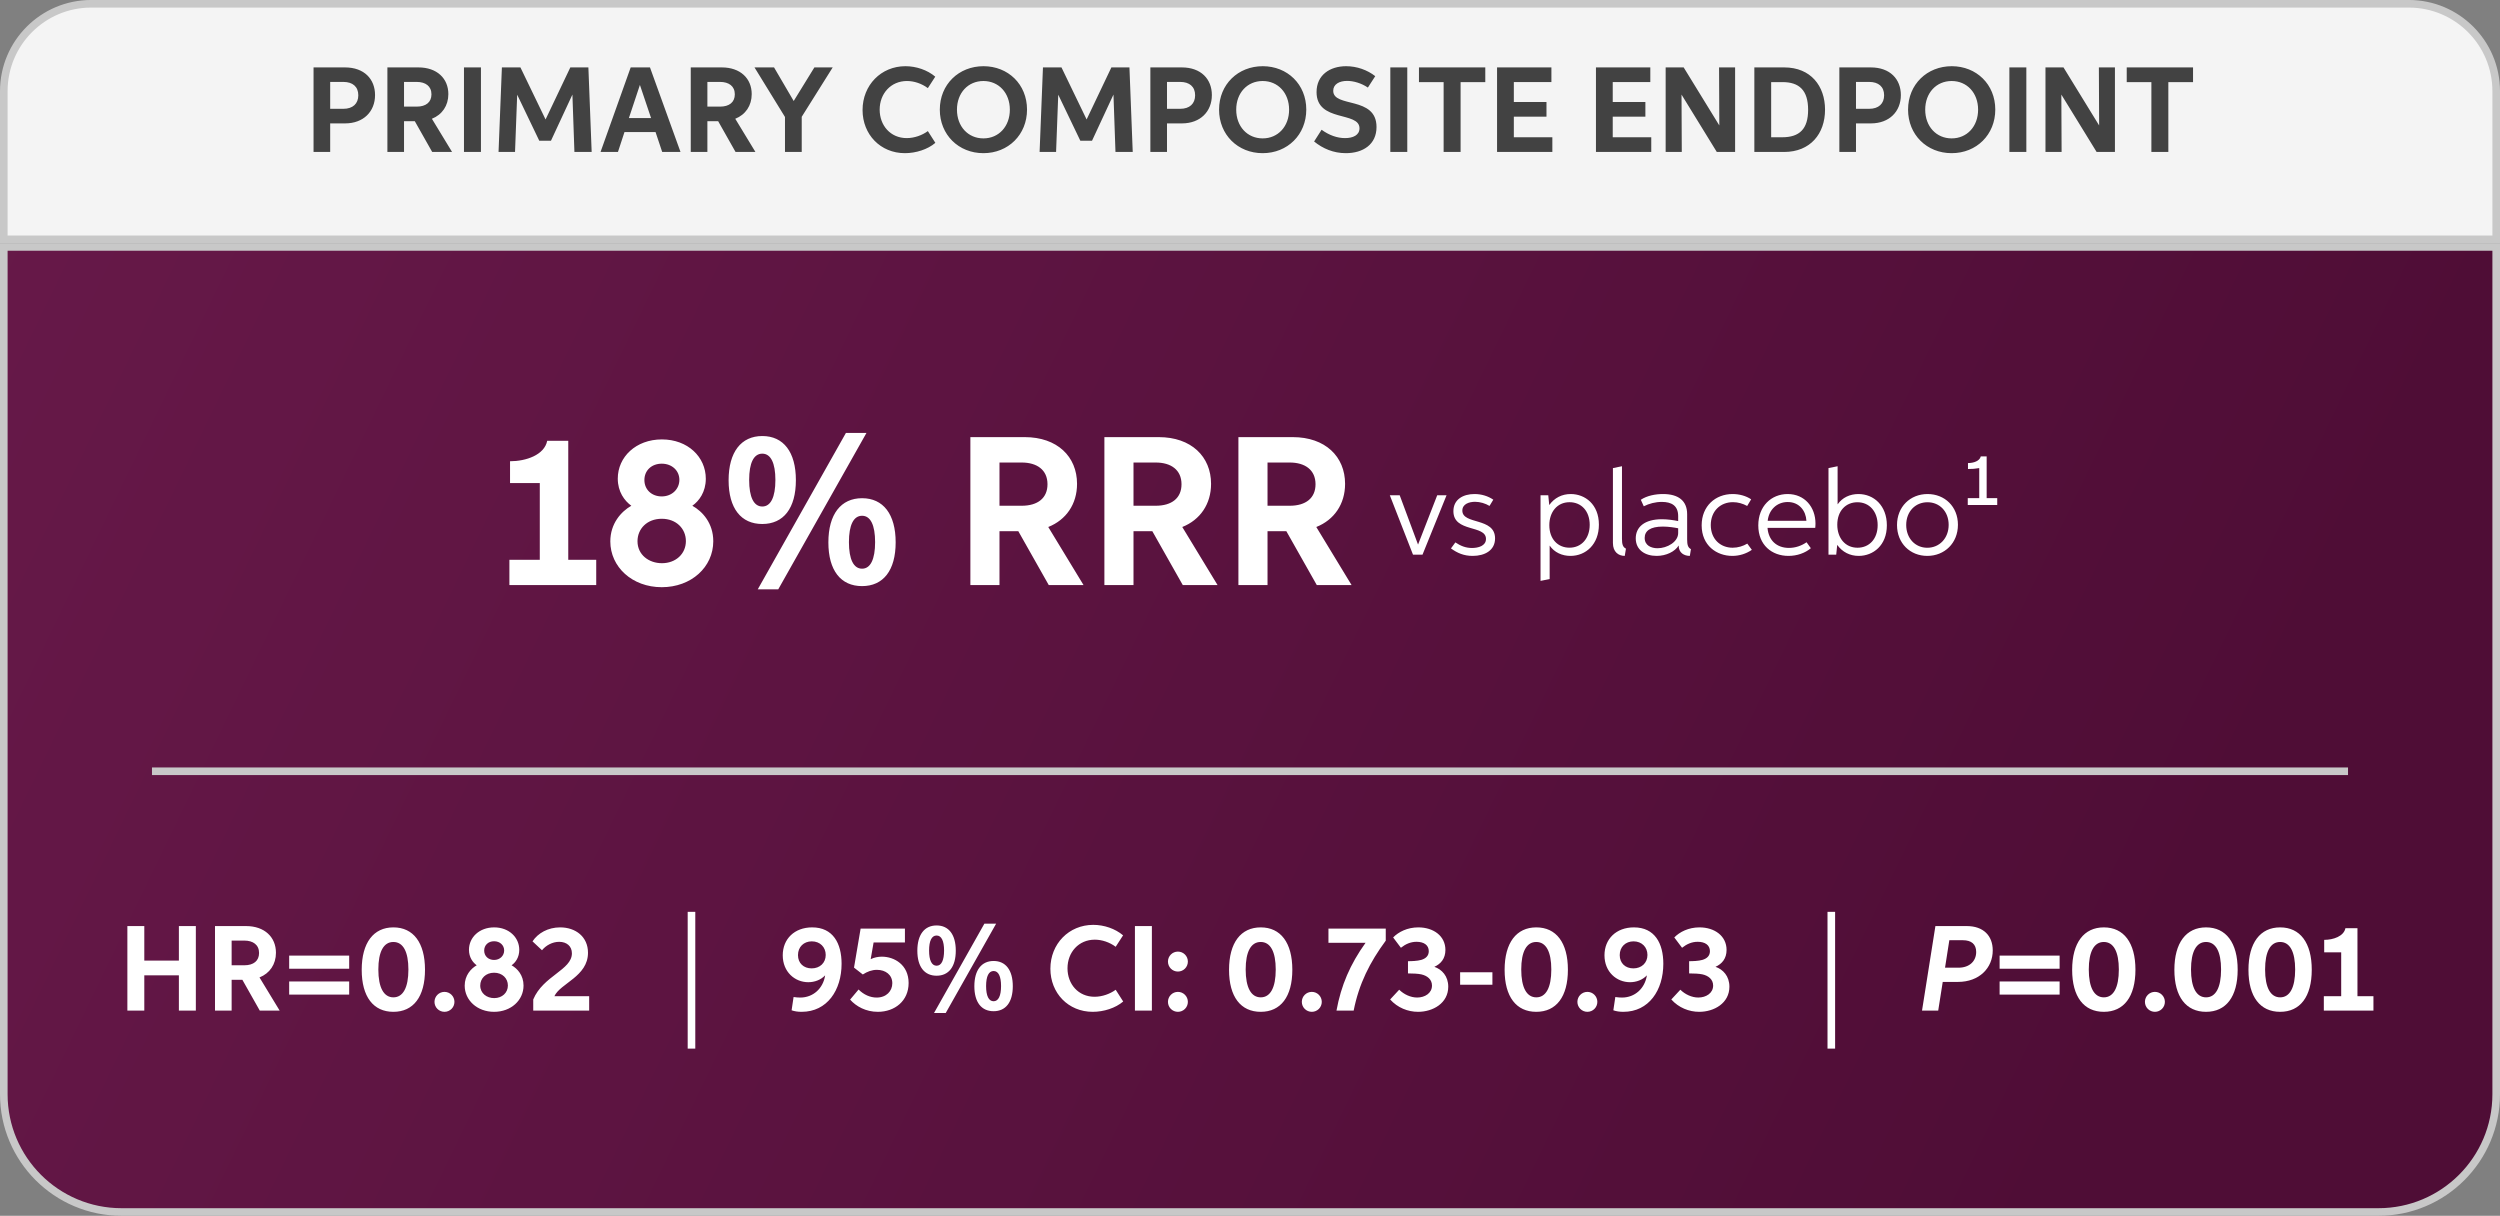 <svg width="329" height="160" viewBox="0 0 329 160" fill="none" xmlns="http://www.w3.org/2000/svg">
<rect x="0" y="0" width="329" height="160" fill="#808080" stroke="none"/>
<path d="M12 0.498H317C323.351 0.498 328.5 5.647 328.5 11.998V31.498H0.5V11.998C0.5 5.647 5.649 0.498 12 0.498Z" fill="#F4F4F4"/>
<path d="M12 0.498H317C323.351 0.498 328.5 5.647 328.5 11.998V31.498H0.5V11.998C0.5 5.647 5.649 0.498 12 0.498Z" stroke="#C8C8C8"/>
<path d="M43.452 16.239V19.998H41.263V8.871H45.396C47.935 8.871 49.356 10.416 49.356 12.509C49.356 14.674 47.839 16.239 45.41 16.239H43.452ZM43.452 14.319H45.189C46.433 14.319 47.153 13.642 47.153 12.538C47.153 11.41 46.413 10.781 45.189 10.781H43.452V14.319ZM50.981 19.998V8.871H55.066C57.515 8.871 59.003 10.335 59.003 12.384C59.003 13.906 58.187 15.092 56.838 15.63L59.492 19.998H56.876L54.586 15.946H53.17V19.998H50.981ZM53.17 14.031H54.841C56.055 14.031 56.78 13.45 56.78 12.413C56.78 11.333 55.988 10.781 54.841 10.781H53.17V14.031ZM61.059 19.998V8.871H63.292V19.998H61.059ZM66.049 8.871H68.488L71.796 15.721L75.055 8.871H77.431L77.863 19.998H75.593L75.329 12.447L72.506 18.524H70.97L68.061 12.461L67.778 19.998H65.608L66.049 8.871ZM87.145 19.998L86.271 17.382H82.181L81.322 19.998H79.032L82.998 8.871H85.537L89.555 19.998H87.145ZM82.762 15.538H85.681L84.212 11.175L82.762 15.538ZM90.903 19.998V8.871H94.988C97.437 8.871 98.925 10.335 98.925 12.384C98.925 13.906 98.109 15.092 96.76 15.63L99.414 19.998H96.798L94.508 15.946H93.092V19.998H90.903ZM93.092 14.031H94.763C95.977 14.031 96.702 13.45 96.702 12.413C96.702 11.333 95.91 10.781 94.763 10.781H93.092V14.031ZM109.583 8.871L105.507 15.37V19.998H103.304V15.394L99.291 8.871H101.864L104.451 13.292L107.173 8.871H109.583ZM122.105 17.252L123.094 18.798C122.081 19.667 120.526 20.157 119.086 20.157C115.874 20.157 113.512 17.703 113.512 14.482C113.512 11.204 115.951 8.712 119.153 8.712C120.569 8.712 122.038 9.207 123.08 10.09L122.105 11.597C121.289 10.992 120.3 10.661 119.355 10.661C117.223 10.661 115.764 12.332 115.764 14.43C115.764 16.503 117.18 18.174 119.326 18.174C120.343 18.174 121.366 17.795 122.105 17.252ZM129.416 20.157C126.142 20.157 123.679 17.727 123.679 14.43C123.679 11.093 126.19 8.712 129.43 8.712C132.671 8.712 135.157 11.098 135.157 14.42C135.157 17.727 132.685 20.157 129.416 20.157ZM129.416 18.212C131.437 18.212 132.896 16.638 132.896 14.434C132.896 12.221 131.427 10.661 129.416 10.661C127.405 10.661 125.936 12.216 125.936 14.434C125.936 16.638 127.395 18.212 129.416 18.212ZM137.253 8.871H139.691L142.999 15.721L146.258 8.871H148.634L149.067 19.998H146.796L146.532 12.447L143.709 18.524H142.173L139.264 12.461L138.981 19.998H136.811L137.253 8.871ZM153.577 16.239V19.998H151.388V8.871H155.521C158.06 8.871 159.481 10.416 159.481 12.509C159.481 14.674 157.964 16.239 155.535 16.239H153.577ZM153.577 14.319H155.314C156.558 14.319 157.278 13.642 157.278 12.538C157.278 11.41 156.538 10.781 155.314 10.781H153.577V14.319ZM166.166 20.157C162.892 20.157 160.429 17.727 160.429 14.43C160.429 11.093 162.94 8.712 166.18 8.712C169.421 8.712 171.907 11.098 171.907 14.42C171.907 17.727 169.435 20.157 166.166 20.157ZM166.166 18.212C168.187 18.212 169.646 16.638 169.646 14.434C169.646 12.221 168.177 10.661 166.166 10.661C164.155 10.661 162.686 12.216 162.686 14.434C162.686 16.638 164.145 18.212 166.166 18.212ZM173.921 17.075C174.91 17.795 175.971 18.174 177.008 18.174C178.069 18.174 178.909 17.78 178.909 16.887C178.909 14.607 173.258 16.139 173.258 12.12C173.258 9.874 175.011 8.712 177.156 8.712C178.549 8.712 179.95 9.207 180.982 10.023L180.013 11.525C179.168 10.949 178.136 10.647 177.281 10.647C176.254 10.647 175.452 11.088 175.452 11.948C175.452 14.223 181.15 12.596 181.15 16.715C181.15 19.028 179.355 20.157 177.113 20.157C175.481 20.157 174.079 19.552 172.937 18.62L173.921 17.075ZM182.966 19.998V8.871H185.198V19.998H182.966ZM195.464 8.871V10.81H192.214V19.998H189.981V10.81H186.736V8.871H195.464ZM197.013 19.998V8.871H204.165V10.8H199.221V13.426H203.517V15.351H199.221V18.068H204.29V19.998H197.013ZM210.028 19.998V8.871H217.181V10.8H212.236V13.426H216.533V15.351H212.236V18.068H217.306V19.998H210.028ZM221.288 12.447L221.322 19.998H219.2V8.871H221.571L226.262 16.508L226.228 8.871H228.34V19.998H225.93L221.288 12.447ZM234.789 19.998H230.872V8.871H234.803C238.298 8.871 240.175 11.319 240.175 14.434C240.175 17.603 238.236 19.998 234.789 19.998ZM233.085 18.064H234.535C236.839 18.064 237.948 16.95 237.948 14.454C237.948 11.856 236.757 10.805 234.573 10.805H233.085V18.064ZM244.248 16.239V19.998H242.059V8.871H246.193C248.732 8.871 250.153 10.416 250.153 12.509C250.153 14.674 248.636 16.239 246.207 16.239H244.248ZM244.248 14.319H245.986C247.23 14.319 247.95 13.642 247.95 12.538C247.95 11.41 247.21 10.781 245.986 10.781H244.248V14.319ZM256.838 20.157C253.564 20.157 251.101 17.727 251.101 14.43C251.101 11.093 253.612 8.712 256.852 8.712C260.093 8.712 262.579 11.098 262.579 14.42C262.579 17.727 260.107 20.157 256.838 20.157ZM256.838 18.212C258.859 18.212 260.318 16.638 260.318 14.434C260.318 12.221 258.849 10.661 256.838 10.661C254.826 10.661 253.358 12.216 253.358 14.434C253.358 16.638 254.817 18.212 256.838 18.212ZM264.434 19.998V8.871H266.667V19.998H264.434ZM271.273 12.447L271.306 19.998H269.184V8.871H271.556L276.246 16.508L276.212 8.871H278.325V19.998H275.915L271.273 12.447ZM288.604 8.871V10.81H285.354V19.998H283.122V10.81H279.877V8.871H288.604Z" fill="#424242"/>
<path d="M328.5 32.498V143.998C328.5 152.558 321.56 159.498 313 159.498H16C7.44 159.498 0.5 152.558 0.5 143.998V32.498H328.5Z" fill="url(#paint0_linear_677_10744)"/>
<path d="M328.5 32.498V143.998C328.5 152.558 321.56 159.498 313 159.498H16C7.44 159.498 0.5 152.558 0.5 143.998V32.498H328.5Z" stroke="#C8C8C8"/>
<path d="M78.463 73.671V76.998H67.037V73.671H71.036V63.574H67.121V60.7C69.222 60.7 71.641 59.877 72.011 58.012H74.783V73.671H78.463ZM87.104 57.827C90.515 57.827 92.884 60.138 92.884 63.002C92.884 64.75 91.994 65.942 91.112 66.556C92.464 67.312 93.867 68.858 93.867 71.227C93.867 74.629 90.969 77.275 87.088 77.275C83.181 77.275 80.317 74.595 80.317 71.252C80.317 68.891 81.745 67.32 83.08 66.556C82.181 65.9 81.299 64.724 81.299 62.985C81.299 60.138 83.685 57.827 87.104 57.827ZM87.113 74.117C88.944 74.117 90.263 72.873 90.263 71.21C90.263 69.58 89.003 68.27 87.088 68.27C85.164 68.27 83.895 69.58 83.895 71.227C83.895 73.008 85.382 74.117 87.113 74.117ZM87.079 65.329C88.44 65.329 89.406 64.355 89.406 63.145C89.406 61.927 88.423 61.02 87.088 61.02C85.752 61.02 84.803 61.91 84.803 63.17C84.803 64.456 85.785 65.329 87.079 65.329ZM100.311 68.958C97.53 68.958 95.884 66.909 95.884 63.204C95.884 59.482 97.539 57.382 100.319 57.382C103.109 57.382 104.738 59.482 104.738 63.187C104.738 66.892 103.117 68.958 100.311 68.958ZM100.319 66.657C101.428 66.657 102.042 65.43 102.042 63.162C102.042 60.936 101.437 59.701 100.319 59.701C99.194 59.701 98.589 60.919 98.589 63.162C98.589 65.43 99.202 66.657 100.319 66.657ZM113.442 77.132C110.653 77.132 109.014 75.083 109.014 71.378C109.014 67.665 110.669 65.564 113.45 65.564C116.231 65.564 117.869 67.665 117.869 71.37C117.869 75.074 116.239 77.132 113.442 77.132ZM113.45 74.839C114.551 74.839 115.164 73.612 115.164 71.344C115.164 69.11 114.567 67.875 113.45 67.875C112.324 67.875 111.719 69.101 111.719 71.344C111.719 73.612 112.333 74.839 113.45 74.839ZM99.723 77.552L111.325 56.97H114.03L102.42 77.552H99.723ZM127.702 76.998V57.525H134.851C139.135 57.525 141.739 60.087 141.739 63.674C141.739 66.337 140.311 68.412 137.951 69.353L142.596 76.998H138.018L134.011 69.908H131.532V76.998H127.702ZM131.532 66.556H134.456C136.581 66.556 137.85 65.539 137.85 63.725C137.85 61.834 136.464 60.868 134.456 60.868H131.532V66.556ZM145.338 76.998V57.525H152.487C156.772 57.525 159.376 60.087 159.376 63.674C159.376 66.337 157.948 68.412 155.587 69.353L160.233 76.998H155.655L151.647 69.908H149.169V76.998H145.338ZM149.169 66.556H152.093C154.218 66.556 155.487 65.539 155.487 63.725C155.487 61.834 154.1 60.868 152.093 60.868H149.169V66.556ZM162.975 76.998V57.525H170.124C174.409 57.525 177.013 60.087 177.013 63.674C177.013 66.337 175.585 68.412 173.224 69.353L177.87 76.998H173.291L169.284 69.908H166.806V76.998H162.975ZM166.806 66.556H169.729C171.855 66.556 173.123 65.539 173.123 63.725C173.123 61.834 171.737 60.868 169.729 60.868H166.806V66.556Z" fill="white"/>
<path d="M184.199 65.173L186.614 71.668L189.139 65.173H190.368L187.2 72.998H185.952L182.898 65.173H184.199ZM191.527 71.38C192.194 71.827 192.871 72.115 193.716 72.115C194.532 72.115 195.555 71.846 195.555 70.924C195.555 69.038 191.268 70.103 191.268 67.271C191.268 65.725 192.545 65.015 194.043 65.015C194.964 65.015 195.828 65.284 196.52 65.759L196.02 66.58C195.488 66.253 194.782 66.037 194.115 66.037C193.313 66.037 192.444 66.34 192.444 67.194C192.444 69.086 196.75 68.049 196.75 70.852C196.75 72.422 195.416 73.156 193.798 73.156C192.631 73.156 191.777 72.772 190.946 72.172L191.527 71.38ZM203.752 65.173L203.881 66.465C204.553 65.528 205.542 65.015 206.709 65.015C208.605 65.015 210.415 66.383 210.415 69.043C210.415 71.625 208.706 73.156 206.67 73.156C205.566 73.156 204.553 72.696 203.944 71.808H203.934V76.2L202.734 76.445V65.173H203.752ZM209.205 69.067C209.205 67.252 208.101 66.09 206.55 66.09C204.923 66.09 203.891 67.382 203.891 69.119C203.891 70.939 205.014 72.076 206.541 72.076C208.125 72.076 209.205 70.852 209.205 69.067ZM212.261 71.462V61.602L213.452 61.357V70.9C213.452 71.615 213.558 71.999 213.975 72.201L213.817 73.156C212.982 73.156 212.261 72.628 212.261 71.462ZM222.527 72.264L222.383 73.156C221.629 73.156 220.914 72.753 220.914 71.803L220.904 71.798C220.429 72.576 219.296 73.156 218.01 73.156C216.497 73.156 215.264 72.379 215.264 70.847C215.264 69.374 216.401 68.332 218.706 68.332C219.445 68.332 220.189 68.442 220.847 68.572V67.924C220.847 66.532 219.963 66.052 218.696 66.052C217.846 66.052 217.016 66.273 216.32 66.628L215.931 65.769C216.737 65.231 217.846 65.015 218.85 65.015C220.88 65.015 222.028 65.903 222.028 67.665V70.991C222.028 71.702 222.138 72.072 222.527 72.264ZM220.847 69.522C220.347 69.422 219.589 69.297 218.83 69.297C217.169 69.297 216.44 69.873 216.44 70.79C216.44 71.793 217.309 72.148 218.134 72.148C219.397 72.148 220.847 71.318 220.847 70.151V69.522ZM229.943 71.539L230.543 72.36C229.799 72.873 228.906 73.156 227.975 73.156C225.915 73.156 223.938 71.793 223.938 69.134C223.938 66.585 225.767 65.015 228.013 65.015C228.897 65.015 229.775 65.255 230.452 65.711L229.929 66.585C229.367 66.273 228.714 66.085 228.061 66.085C226.376 66.085 225.138 67.285 225.138 69.1C225.138 70.929 226.391 72.081 228.013 72.081C228.705 72.081 229.386 71.875 229.943 71.539ZM238.308 72.144C237.555 72.782 236.489 73.156 235.366 73.156C233.181 73.156 231.391 71.736 231.391 69.143C231.391 66.613 233.1 65.015 235.255 65.015C237.487 65.015 238.918 66.724 238.918 68.903C238.918 69.129 238.899 69.355 238.884 69.465H232.605C232.73 71.092 233.796 72.105 235.423 72.105C236.273 72.105 237.07 71.827 237.742 71.361L238.308 72.144ZM232.629 68.534H237.723C237.66 67.237 236.791 66.066 235.265 66.066C233.82 66.066 232.778 67.113 232.629 68.534ZM241.647 72.998H240.629V61.602L241.829 61.357V66.364H241.839C242.449 65.476 243.462 65.015 244.566 65.015C246.601 65.015 248.31 66.546 248.31 69.129C248.31 71.788 246.5 73.156 244.604 73.156C243.438 73.156 242.449 72.643 241.777 71.707L241.647 72.998ZM244.446 72.081C245.996 72.081 247.1 70.919 247.1 69.105C247.1 67.319 246.02 66.095 244.436 66.095C242.909 66.095 241.786 67.233 241.786 69.052C241.786 70.79 242.818 72.081 244.446 72.081ZM253.631 73.156C251.375 73.156 249.647 71.496 249.647 69.095C249.647 66.685 251.389 65.015 253.665 65.015C255.921 65.015 257.664 66.657 257.664 69.062C257.664 71.476 255.902 73.156 253.631 73.156ZM253.631 72.086C255.23 72.086 256.444 70.833 256.444 69.067C256.444 67.319 255.259 66.095 253.66 66.095C252.061 66.095 250.857 67.314 250.857 69.086C250.857 70.838 252.042 72.086 253.631 72.086ZM261.444 65.552H262.836V66.46H258.957V65.552H260.469V61.602C259.951 61.693 259.514 61.722 258.986 61.722V60.939C259.739 60.939 260.527 60.666 260.671 60.061H261.444V65.552Z" fill="white"/>
<line x1="20" y1="101.498" x2="309" y2="101.498" stroke="#C8C8C8"/>
<path d="M16.762 132.998V121.871H18.99V126.417H23.541V121.871H25.773V132.998H23.541V128.351H18.99V132.998H16.762ZM28.294 132.998V121.871H32.379C34.827 121.871 36.315 123.335 36.315 125.384C36.315 126.906 35.499 128.092 34.15 128.63L36.805 132.998H34.189L31.899 128.946H30.483V132.998H28.294ZM30.483 127.031H32.153C33.368 127.031 34.093 126.45 34.093 125.413C34.093 124.333 33.301 123.781 32.153 123.781H30.483V127.031ZM38.055 130.891V129.162H45.952V130.891H38.055ZM38.055 127.487V125.754H45.952V127.487H38.055ZM51.768 133.156C49.147 133.156 47.601 131.188 47.601 127.631C47.601 124.064 49.152 122.043 51.773 122.043C54.394 122.043 55.93 124.06 55.93 127.617C55.93 131.174 54.399 133.156 51.768 133.156ZM51.773 131.251C53.04 131.251 53.746 129.969 53.746 127.593C53.746 125.255 53.059 123.964 51.768 123.964C50.486 123.964 49.79 125.24 49.79 127.583C49.79 129.964 50.501 131.251 51.773 131.251ZM58.495 133.156C57.765 133.156 57.179 132.571 57.179 131.846C57.179 131.121 57.765 130.531 58.495 130.531C59.219 130.531 59.805 131.121 59.805 131.846C59.805 132.571 59.219 133.156 58.495 133.156ZM65.033 122.043C66.982 122.043 68.336 123.363 68.336 125C68.336 125.999 67.827 126.681 67.323 127.031C68.096 127.463 68.897 128.346 68.897 129.7C68.897 131.644 67.241 133.156 65.023 133.156C62.791 133.156 61.154 131.625 61.154 129.715C61.154 128.366 61.97 127.468 62.733 127.031C62.22 126.657 61.716 125.985 61.716 124.991C61.716 123.363 63.079 122.043 65.033 122.043ZM65.038 131.351C66.084 131.351 66.838 130.641 66.838 129.691C66.838 128.759 66.118 128.01 65.023 128.01C63.924 128.01 63.199 128.759 63.199 129.7C63.199 130.718 64.049 131.351 65.038 131.351ZM65.019 126.33C65.796 126.33 66.348 125.773 66.348 125.082C66.348 124.386 65.787 123.868 65.023 123.868C64.26 123.868 63.718 124.376 63.718 125.096C63.718 125.831 64.279 126.33 65.019 126.33ZM77.534 131.097V132.998H70.174V131.529C71.471 128.414 75.263 127.65 75.263 125.456C75.263 124.535 74.596 123.944 73.583 123.944C72.695 123.944 71.84 124.415 71.327 125.053L70.079 123.882C70.789 122.807 72.109 122.043 73.717 122.043C75.762 122.043 77.38 123.287 77.38 125.38C77.38 128.51 73.737 129.398 72.959 131.097H77.534Z" fill="white"/>
<line x1="91" y1="119.998" x2="91" y2="137.998" stroke="white"/>
<path d="M104.175 132.955L104.435 131.207C104.718 131.255 105.073 131.279 105.308 131.279C107.017 131.279 108.323 130.075 108.587 128.37L108.577 128.366C108.021 128.951 107.209 129.258 106.369 129.258C104.598 129.258 103.009 127.9 103.009 125.716C103.009 123.565 104.555 122.043 106.883 122.043C109.624 122.043 110.752 124.146 110.752 126.829C110.752 130.31 108.856 133.156 105.491 133.156C105.001 133.156 104.574 133.094 104.175 132.955ZM105.015 125.692C105.015 126.762 105.764 127.439 106.811 127.439C107.896 127.439 108.664 126.714 108.664 125.673C108.664 124.645 107.92 123.882 106.835 123.882C105.779 123.882 105.015 124.612 105.015 125.692ZM119.089 124.026H114.966L114.582 126.225C115.057 125.994 115.571 125.898 116.056 125.898C117.693 125.898 119.574 126.969 119.574 129.364C119.574 131.716 117.76 133.156 115.523 133.156C113.943 133.156 112.666 132.441 111.874 131.548L112.988 130.219C113.67 130.905 114.519 131.279 115.369 131.279C116.641 131.279 117.428 130.43 117.428 129.393C117.428 128.289 116.545 127.631 115.403 127.631C114.731 127.631 114.14 127.862 113.545 128.241L112.388 127.338L113.257 122.202H119.089V124.026ZM123.251 128.404C121.662 128.404 120.722 127.233 120.722 125.116C120.722 122.989 121.667 121.789 123.256 121.789C124.85 121.789 125.781 122.989 125.781 125.106C125.781 127.223 124.855 128.404 123.251 128.404ZM123.256 127.089C123.89 127.089 124.24 126.388 124.24 125.092C124.24 123.82 123.895 123.114 123.256 123.114C122.613 123.114 122.267 123.81 122.267 125.092C122.267 126.388 122.618 127.089 123.256 127.089ZM130.755 133.075C129.161 133.075 128.225 131.904 128.225 129.787C128.225 127.665 129.17 126.465 130.759 126.465C132.348 126.465 133.284 127.665 133.284 129.782C133.284 131.899 132.353 133.075 130.755 133.075ZM130.759 131.764C131.388 131.764 131.739 131.063 131.739 129.767C131.739 128.49 131.398 127.785 130.759 127.785C130.116 127.785 129.77 128.486 129.77 129.767C129.77 131.063 130.121 131.764 130.759 131.764ZM122.915 133.315L129.545 121.554H131.091L124.456 133.315H122.915ZM146.824 130.252L147.813 131.798C146.8 132.667 145.245 133.156 143.804 133.156C140.593 133.156 138.231 130.703 138.231 127.482C138.231 124.204 140.67 121.712 143.872 121.712C145.288 121.712 146.757 122.207 147.798 123.09L146.824 124.597C146.008 123.992 145.019 123.661 144.073 123.661C141.942 123.661 140.483 125.332 140.483 127.429C140.483 129.503 141.899 131.174 144.044 131.174C145.062 131.174 146.085 130.795 146.824 130.252ZM149.356 132.998V121.871H151.588V132.998H149.356ZM155.014 133.156C154.284 133.156 153.703 132.571 153.703 131.846C153.703 131.121 154.284 130.531 155.014 130.531C155.738 130.531 156.324 131.121 156.324 131.846C156.324 132.571 155.738 133.156 155.014 133.156ZM155.014 127.857C154.284 127.857 153.703 127.271 153.703 126.541C153.703 125.817 154.284 125.231 155.014 125.231C155.738 125.231 156.324 125.817 156.324 126.541C156.324 127.271 155.738 127.857 155.014 127.857ZM165.909 133.156C163.287 133.156 161.742 131.188 161.742 127.631C161.742 124.064 163.292 122.043 165.913 122.043C168.534 122.043 170.071 124.06 170.071 127.617C170.071 131.174 168.539 133.156 165.909 133.156ZM165.913 131.251C167.181 131.251 167.886 129.969 167.886 127.593C167.886 125.255 167.2 123.964 165.909 123.964C164.627 123.964 163.931 125.24 163.931 127.583C163.931 129.964 164.641 131.251 165.913 131.251ZM172.635 133.156C171.906 133.156 171.32 132.571 171.32 131.846C171.32 131.121 171.906 130.531 172.635 130.531C173.36 130.531 173.946 131.121 173.946 131.846C173.946 132.571 173.36 133.156 172.635 133.156ZM182.365 122.202V123.791C180.268 126.628 178.837 129.474 178.141 132.998H175.88C176.485 129.681 177.69 126.882 179.706 124.074H174.824V122.202H182.365ZM182.943 131.529L184.133 130.247C184.767 130.867 185.641 131.275 186.5 131.275C187.513 131.275 188.449 130.703 188.449 129.7C188.449 128.879 187.815 128.399 187.038 128.226C186.591 128.13 185.938 128.106 185.29 128.102V126.493C185.742 126.493 186.51 126.474 187.038 126.321C187.585 126.157 188.027 125.826 188.027 125.173C188.027 124.376 187.383 123.94 186.423 123.94C185.622 123.94 184.969 124.247 184.359 124.727L183.337 123.368C184.047 122.639 185.209 122.043 186.654 122.043C188.651 122.043 190.216 123.181 190.216 125.01C190.216 126.143 189.616 126.849 188.761 127.233C189.755 127.574 190.59 128.457 190.59 129.849C190.59 132.019 188.574 133.156 186.62 133.156C185.271 133.156 183.913 132.614 182.943 131.529ZM192.152 129.595V127.948H196.401V129.595H192.152ZM202.174 133.156C199.553 133.156 198.007 131.188 198.007 127.631C198.007 124.064 199.558 122.043 202.179 122.043C204.8 122.043 206.336 124.06 206.336 127.617C206.336 131.174 204.805 133.156 202.174 133.156ZM202.179 131.251C203.446 131.251 204.152 129.969 204.152 127.593C204.152 125.255 203.465 123.964 202.174 123.964C200.892 123.964 200.196 125.24 200.196 127.583C200.196 129.964 200.907 131.251 202.179 131.251ZM208.901 133.156C208.171 133.156 207.585 132.571 207.585 131.846C207.585 131.121 208.171 130.531 208.901 130.531C209.626 130.531 210.211 131.121 210.211 131.846C210.211 132.571 209.626 133.156 208.901 133.156ZM212.316 132.955L212.575 131.207C212.858 131.255 213.214 131.279 213.449 131.279C215.158 131.279 216.464 130.075 216.728 128.37L216.718 128.366C216.161 128.951 215.35 129.258 214.51 129.258C212.738 129.258 211.149 127.9 211.149 125.716C211.149 123.565 212.695 122.043 215.023 122.043C217.765 122.043 218.893 124.146 218.893 126.829C218.893 130.31 216.996 133.156 213.631 133.156C213.142 133.156 212.714 133.094 212.316 132.955ZM213.156 125.692C213.156 126.762 213.905 127.439 214.951 127.439C216.036 127.439 216.804 126.714 216.804 125.673C216.804 124.645 216.06 123.882 214.975 123.882C213.919 123.882 213.156 124.612 213.156 125.692ZM219.943 131.529L221.133 130.247C221.767 130.867 222.641 131.275 223.5 131.275C224.513 131.275 225.449 130.703 225.449 129.7C225.449 128.879 224.815 128.399 224.038 128.226C223.591 128.13 222.938 128.106 222.29 128.102V126.493C222.742 126.493 223.51 126.474 224.038 126.321C224.585 126.157 225.027 125.826 225.027 125.173C225.027 124.376 224.383 123.94 223.423 123.94C222.622 123.94 221.969 124.247 221.359 124.727L220.337 123.368C221.047 122.639 222.209 122.043 223.654 122.043C225.651 122.043 227.216 123.181 227.216 125.01C227.216 126.143 226.616 126.849 225.761 127.233C226.755 127.574 227.59 128.457 227.59 129.849C227.59 132.019 225.574 133.156 223.62 133.156C222.271 133.156 220.913 132.614 219.943 131.529Z" fill="white"/>
<line x1="241" y1="119.998" x2="241" y2="137.998" stroke="white"/>
<path d="M255.664 129.22L255.068 132.998H252.937L254.699 121.871H258.822C261.026 121.871 262.245 123.152 262.245 125.072C262.245 127.391 260.469 129.22 257.67 129.22H255.664ZM255.966 127.348H257.742C259.182 127.348 260.066 126.484 260.066 125.279C260.066 124.252 259.432 123.733 258.313 123.733H256.532L255.966 127.348ZM263.149 130.891V129.162H271.046V130.891H263.149ZM263.149 127.487V125.754H271.046V127.487H263.149ZM276.862 133.156C274.241 133.156 272.695 131.188 272.695 127.631C272.695 124.064 274.245 122.043 276.866 122.043C279.488 122.043 281.024 124.06 281.024 127.617C281.024 131.174 279.492 133.156 276.862 133.156ZM276.866 131.251C278.134 131.251 278.839 129.969 278.839 127.593C278.839 125.255 278.153 123.964 276.862 123.964C275.58 123.964 274.884 125.24 274.884 127.583C274.884 129.964 275.594 131.251 276.866 131.251ZM283.588 133.156C282.859 133.156 282.273 132.571 282.273 131.846C282.273 131.121 282.859 130.531 283.588 130.531C284.313 130.531 284.899 131.121 284.899 131.846C284.899 132.571 284.313 133.156 283.588 133.156ZM290.315 133.156C287.694 133.156 286.148 131.188 286.148 127.631C286.148 124.064 287.699 122.043 290.32 122.043C292.941 122.043 294.477 124.06 294.477 127.617C294.477 131.174 292.945 133.156 290.315 133.156ZM290.32 131.251C291.587 131.251 292.293 129.969 292.293 127.593C292.293 125.255 291.606 123.964 290.315 123.964C289.033 123.964 288.337 125.24 288.337 127.583C288.337 129.964 289.047 131.251 290.32 131.251ZM300.065 133.156C297.444 133.156 295.898 131.188 295.898 127.631C295.898 124.064 297.449 122.043 300.07 122.043C302.691 122.043 304.227 124.06 304.227 127.617C304.227 131.174 302.695 133.156 300.065 133.156ZM300.07 131.251C301.337 131.251 302.043 129.969 302.043 127.593C302.043 125.255 301.356 123.964 300.065 123.964C298.783 123.964 298.087 125.24 298.087 127.583C298.087 129.964 298.797 131.251 300.07 131.251ZM312.345 131.097V132.998H305.816V131.097H308.101V125.327H305.864V123.685C307.064 123.685 308.447 123.215 308.658 122.149H310.242V131.097H312.345Z" fill="white"/>
<defs>
<linearGradient id="paint0_linear_677_10744" x1="-5.94" y1="20.511" x2="323.3" y2="179.875" gradientUnits="userSpaceOnUse">
<stop stop-color="#671949"/>
<stop offset="0.846" stop-color="#4F0D36"/>
</linearGradient>
</defs>
</svg>
